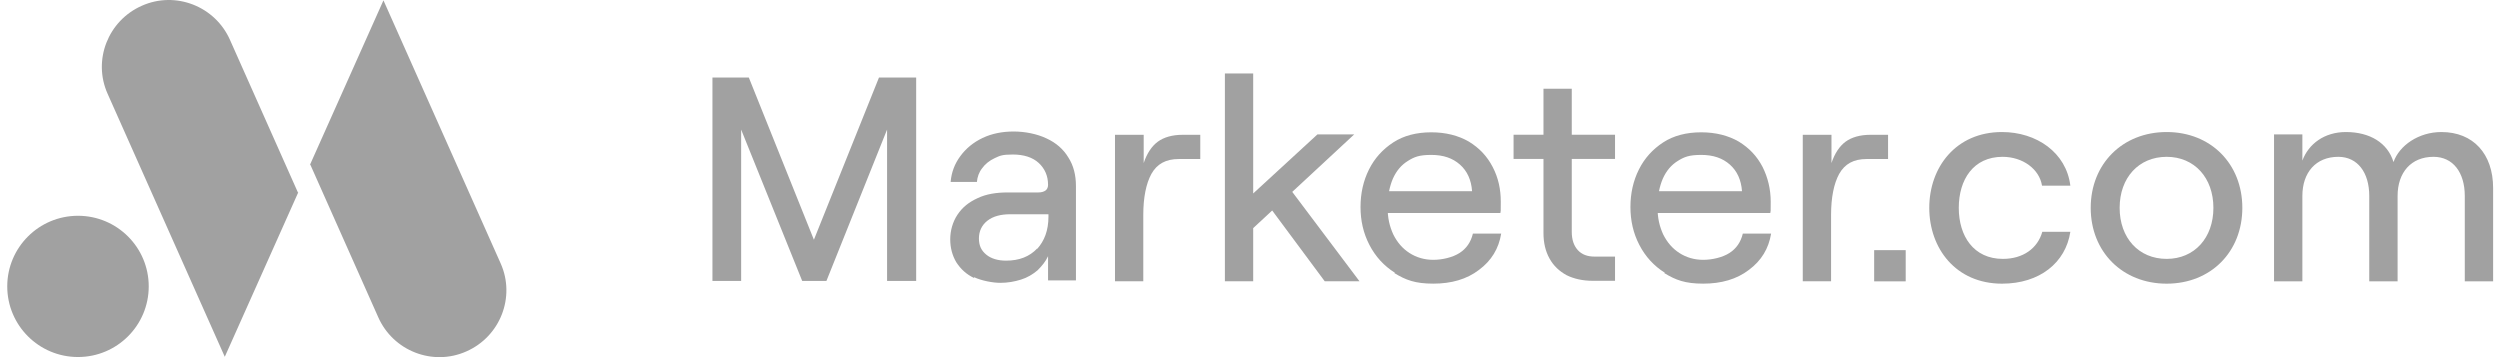 <svg width="280" height="40" viewBox="0 0 280 40" fill="none" xmlns="http://www.w3.org/2000/svg">
<path d="M8.735 39.986C13.111 39.986 16.658 36.444 16.658 32.076C16.658 27.708 13.111 24.167 8.735 24.167C4.36 24.167 0.812 27.708 0.812 32.076C0.812 36.444 4.36 39.986 8.735 39.986Z" fill="#A1A1A1"/>
<path d="M34.752 18.434L42.358 35.518C44.033 39.315 48.47 41.032 52.228 39.36C56.031 37.688 57.751 33.258 56.076 29.507L42.947 0.04L34.707 18.479L34.752 18.434Z" fill="#A1A1A1"/>
<path d="M33.371 21.566L25.765 4.482C24.09 0.686 19.653 -1.032 15.896 0.64C12.093 2.313 10.372 6.742 12.047 10.493L25.176 39.961L33.416 21.521L33.371 21.566Z" fill="#A1A1A1"/>
<path d="M79.703 8.683H83.868L91.157 26.851L98.446 8.683H102.611V31.461H99.352V14.513L92.561 31.461H89.844L83.008 14.513V31.461H79.794V8.683H79.703Z" fill="#A1A1A1"/>
<path d="M109.097 31.136C108.237 30.729 107.603 30.141 107.105 29.373C106.652 28.605 106.426 27.746 106.426 26.797C106.426 25.848 106.697 24.853 107.241 24.04C107.784 23.226 108.508 22.639 109.504 22.187C110.455 21.735 111.587 21.554 112.855 21.554H116.295C116.657 21.554 116.929 21.464 117.11 21.328C117.291 21.192 117.382 20.967 117.382 20.695C117.382 19.701 117.02 18.887 116.341 18.255C115.661 17.622 114.665 17.306 113.443 17.306C112.221 17.306 111.994 17.441 111.406 17.712C110.817 17.983 110.319 18.39 110.002 18.842C109.64 19.294 109.459 19.837 109.414 20.379H106.471C106.562 19.294 106.924 18.345 107.558 17.486C108.191 16.628 109.006 15.95 110.048 15.453C111.089 14.956 112.266 14.729 113.534 14.729C114.801 14.729 116.16 15.001 117.201 15.498C118.287 15.995 119.102 16.718 119.646 17.622C120.234 18.526 120.506 19.611 120.506 20.831V31.407H117.382V28.695C117.11 29.283 116.703 29.78 116.205 30.277C115.661 30.729 115.073 31.09 114.349 31.316C113.624 31.542 112.855 31.678 112.04 31.678C111.225 31.678 109.957 31.452 109.097 31.045V31.136ZM116.16 27.881C116.974 26.978 117.427 25.802 117.427 24.266V23.995H113.171C112.085 23.995 111.225 24.221 110.591 24.718C109.957 25.215 109.64 25.893 109.64 26.706C109.64 27.52 109.912 28.062 110.455 28.514C110.998 28.966 111.768 29.192 112.674 29.192C114.168 29.192 115.299 28.74 116.16 27.836V27.881Z" fill="#A1A1A1"/>
<path d="M124.924 15.098H128.093V18.262C128.455 17.177 128.999 16.364 129.678 15.866C130.357 15.369 131.308 15.098 132.439 15.098H134.431V17.81H132.032C130.583 17.81 129.587 18.352 128.953 19.482C128.365 20.567 128.048 22.103 128.048 24.092V31.504H124.879V15.098H124.924Z" fill="#A1A1A1"/>
<path d="M137.188 8.226H140.357V31.502H137.188V8.226ZM139.542 22.417L147.555 15.05H151.674L139.496 26.349V22.417H139.542ZM141.715 22.598L144.341 20.971L152.264 31.502H148.37L141.76 22.598H141.715Z" fill="#A1A1A1"/>
<path d="M156.226 30.547C155.004 29.779 154.053 28.74 153.374 27.429C152.695 26.118 152.379 24.717 152.379 23.18C152.379 21.644 152.695 20.243 153.329 18.977C153.963 17.712 154.868 16.718 156.046 15.949C157.222 15.181 158.672 14.819 160.3 14.819C161.931 14.819 163.334 15.181 164.511 15.859C165.689 16.582 166.549 17.486 167.183 18.706C167.817 19.926 168.087 21.192 168.087 22.593C168.087 23.994 168.087 23.452 168.043 23.858H154.234V21.418H164.873C164.783 20.152 164.331 19.158 163.515 18.435C162.7 17.712 161.659 17.35 160.3 17.35C158.942 17.35 158.4 17.576 157.676 18.028C156.951 18.48 156.408 19.113 156 20.017C155.638 20.875 155.412 21.915 155.412 23.18C155.412 24.446 155.638 25.35 156.046 26.254C156.498 27.158 157.086 27.836 157.856 28.333C158.626 28.83 159.532 29.101 160.528 29.101C161.524 29.101 162.7 28.83 163.47 28.333C164.24 27.836 164.737 27.113 164.965 26.163H168.133C167.861 27.836 167.047 29.192 165.643 30.231C164.285 31.271 162.564 31.768 160.528 31.768C158.49 31.768 157.448 31.361 156.182 30.593L156.226 30.547Z" fill="#A1A1A1"/>
<path d="M175.45 30.817C174.636 30.365 174.002 29.777 173.55 28.964C173.096 28.15 172.87 27.201 172.87 26.116V17.8H169.52V15.088H172.87V9.936H176.038V15.088H180.883V17.8H176.038V25.98C176.038 26.839 176.266 27.517 176.718 28.015C177.171 28.512 177.805 28.738 178.574 28.738H180.883V31.449H178.348C177.262 31.449 176.266 31.223 175.45 30.817Z" fill="#A1A1A1"/>
<path d="M186.458 30.547C185.236 29.779 184.284 28.74 183.605 27.429C182.926 26.118 182.609 24.717 182.609 23.18C182.609 21.644 182.926 20.243 183.56 18.977C184.194 17.712 185.1 16.718 186.276 15.949C187.454 15.181 188.902 14.819 190.532 14.819C192.162 14.819 193.565 15.181 194.743 15.859C195.919 16.582 196.779 17.486 197.413 18.706C198.002 19.881 198.319 21.192 198.319 22.593C198.319 23.994 198.319 23.452 198.273 23.858H184.466V21.418H195.105C195.013 20.152 194.561 19.158 193.747 18.435C192.931 17.712 191.89 17.35 190.532 17.35C189.174 17.35 188.63 17.576 187.906 18.028C187.182 18.48 186.638 19.113 186.232 20.017C185.868 20.875 185.642 21.915 185.642 23.18C185.642 24.446 185.868 25.35 186.276 26.254C186.73 27.158 187.318 27.836 188.088 28.333C188.856 28.83 189.762 29.101 190.758 29.101C191.754 29.101 192.931 28.83 193.701 28.333C194.471 27.836 194.969 27.113 195.195 26.163H198.364C198.093 27.836 197.277 29.192 195.875 30.231C194.517 31.271 192.795 31.768 190.758 31.768C188.72 31.768 187.68 31.361 186.412 30.593L186.458 30.547Z" fill="#A1A1A1"/>
<path d="M201.956 15.098H205.125V18.262C205.487 17.177 206.03 16.364 206.709 15.866C207.389 15.369 208.339 15.098 209.471 15.098H211.463V17.81H209.063C207.615 17.81 206.619 18.352 205.985 19.482C205.396 20.567 205.08 22.103 205.08 24.092V31.504H201.91V15.098H201.956Z" fill="#A1A1A1"/>
<path d="M254.691 31.51V15.049H257.866V17.989C258.552 16.127 260.32 14.788 262.741 14.788C265.422 14.788 267.419 15.996 268.073 18.152C268.727 16.29 270.887 14.788 273.438 14.788C277.005 14.788 279.229 17.238 279.229 21.059V31.51H276.056V21.941C276.056 19.328 274.746 17.564 272.554 17.564C270.036 17.564 268.531 19.328 268.531 21.941V31.51H265.357V21.941C265.357 19.328 264.049 17.564 261.89 17.564C259.371 17.564 257.866 19.328 257.866 21.941V31.51H254.691Z" fill="#A1A1A1"/>
<path d="M242.667 31.771C237.727 31.771 234.16 28.211 234.16 23.28C234.16 18.348 237.727 14.788 242.667 14.788C247.607 14.788 251.141 18.348 251.141 23.28C251.141 28.211 247.607 31.771 242.667 31.771ZM237.4 23.28C237.4 26.644 239.526 28.995 242.667 28.995C245.775 28.995 247.901 26.644 247.901 23.28C247.901 19.916 245.775 17.564 242.667 17.564C239.526 17.564 237.4 19.916 237.4 23.28Z" fill="#A1A1A1"/>
<path d="M224.224 31.771C219.055 31.771 216.078 27.819 216.078 23.28C216.078 18.74 219.055 14.788 224.224 14.788C228.084 14.788 231.422 17.074 231.88 20.797H228.707C228.411 18.936 226.547 17.564 224.29 17.564C221.018 17.564 219.383 20.112 219.383 23.28C219.383 26.448 221.05 28.995 224.323 28.995C226.58 28.995 228.216 27.819 228.739 25.958H231.88C231.357 29.42 228.445 31.771 224.224 31.771Z" fill="#A1A1A1"/>
<path d="M209.906 28.016H213.438V31.511H209.906V28.016Z" fill="#A1A1A1"/>
</svg>
